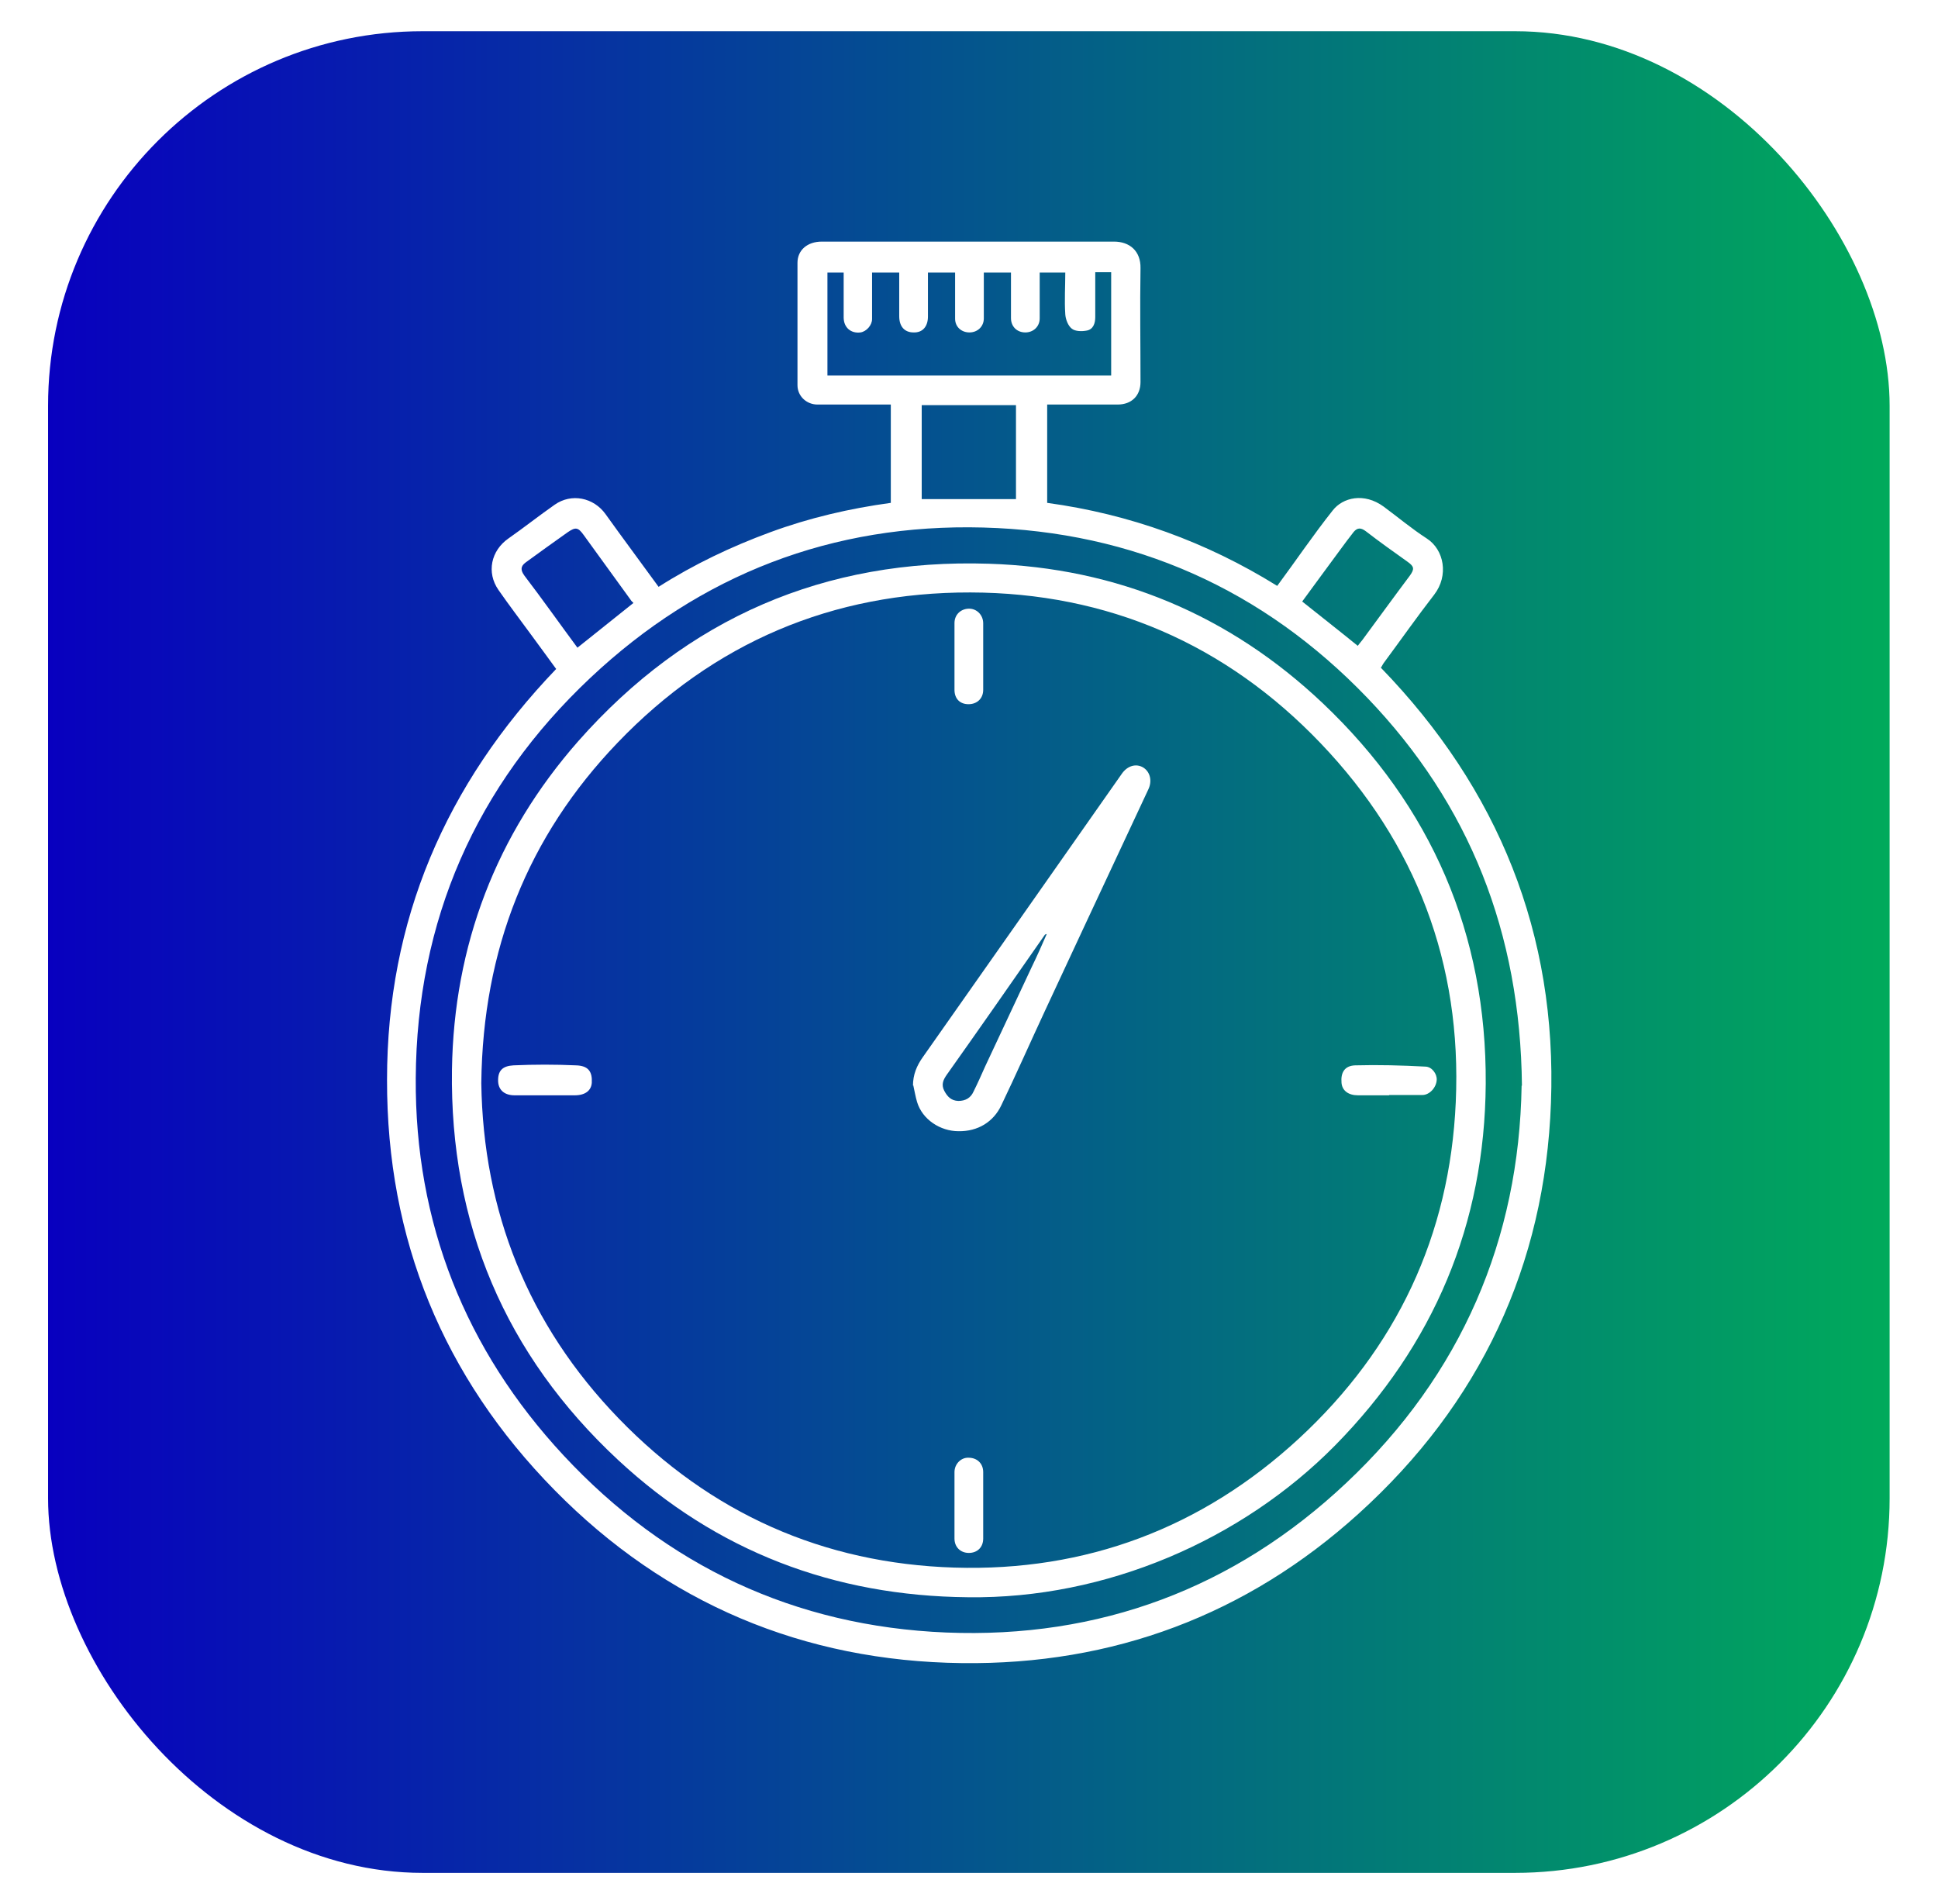 <?xml version="1.0" encoding="UTF-8"?><svg id="Layer_2" xmlns="http://www.w3.org/2000/svg" xmlns:xlink="http://www.w3.org/1999/xlink" viewBox="0 0 62.09 61"><defs><style>.cls-1{fill:url(#linear-gradient);}.cls-1,.cls-2{stroke-width:0px;}.cls-2{fill:#fff;}</style><linearGradient id="linear-gradient" x1="1.54" y1="30.5" x2="60.54" y2="30.5" gradientUnits="userSpaceOnUse"><stop offset="0" stop-color="#0800bf"/><stop offset="1" stop-color="#00aa5b"/></linearGradient></defs><g id="Layer_1-2"><rect class="cls-2" width="62.09" height="61"/><rect class="cls-1" x="1.54" y="1" width="59" height="59" rx="12" ry="12"/><path class="cls-2" d="m17.81,21.42c-.26-.35-.52-.72-.79-1.08-.35-.48-.71-.95-1.05-1.44-.39-.56-.24-1.26.32-1.65.5-.35.98-.73,1.48-1.08.54-.38,1.25-.23,1.63.3.55.77,1.12,1.53,1.7,2.33,1.13-.72,2.33-1.29,3.58-1.75,1.25-.46,2.54-.76,3.86-.94v-3.15h-.27c-.69,0-1.39,0-2.08,0-.35,0-.64-.27-.64-.62,0-1.31,0-2.61,0-3.92,0-.41.32-.68.78-.68,1.19,0,2.39,0,3.58,0,1.93,0,3.86,0,5.78,0,.5,0,.86.3.85.85-.02,1.22,0,2.44,0,3.65,0,.44-.29.72-.73.72-.67,0-1.34,0-2.01,0h-.25v3.15c2.64.36,5.1,1.25,7.37,2.66.6-.81,1.16-1.64,1.78-2.42.32-.41,1-.58,1.63-.12.46.34.9.71,1.38,1.02.56.36.71,1.19.24,1.8-.55.71-1.07,1.45-1.61,2.18-.04.05-.06.11-.1.16,3.77,3.89,5.65,8.54,5.45,13.94-.19,5.22-2.28,9.65-6.16,13.16-3.59,3.25-7.88,4.85-12.71,4.79-5.08-.06-9.49-1.92-13.05-5.54-3.57-3.63-5.38-8.04-5.37-13.15,0-5.1,1.87-9.46,5.42-13.16Zm30.95,13.36c-.05-4.9-1.68-9.01-4.95-12.42-3.34-3.48-7.48-5.33-12.31-5.46-4.83-.13-9.06,1.5-12.58,4.81-3.68,3.46-5.57,7.79-5.6,12.83-.03,4.62,1.58,8.69,4.73,12.08,3.3,3.55,7.42,5.48,12.26,5.68,4.92.2,9.24-1.42,12.82-4.79,3.7-3.48,5.54-7.82,5.62-12.73ZM26.48,12.03h9.12v-3.31h-.51c0,.49,0,.96,0,1.44,0,.19-.06.39-.27.43-.15.03-.37.03-.48-.06-.12-.09-.2-.3-.21-.46-.03-.45,0-.9,0-1.34h-.82c0,.5,0,.99,0,1.47,0,.26-.2.45-.46.45-.27,0-.46-.19-.46-.46,0-.49,0-.98,0-1.46h-.87c0,.5,0,.99,0,1.47,0,.26-.2.45-.46.45-.26,0-.46-.18-.46-.44,0-.26,0-.52,0-.77,0-.24,0-.48,0-.71h-.87c0,.48,0,.94,0,1.41,0,.32-.17.52-.46.51-.29,0-.46-.19-.46-.52,0-.47,0-.93,0-1.4h-.87c0,.51,0,1,0,1.49,0,.2-.18.4-.37.43-.31.04-.54-.16-.54-.48,0-.48,0-.96,0-1.44h-.52v3.31Zm3.05.95v3.01h3.02v-3.01h-3.02Zm-9.24,6.33s-.07-.06-.09-.1c-.5-.69-1-1.38-1.5-2.07-.18-.25-.26-.26-.51-.09-.45.32-.9.64-1.35.97-.16.12-.17.24-.04.42.58.76,1.13,1.54,1.7,2.31.59-.47,1.19-.95,1.79-1.43Zm23.21,1.38s.09-.12.15-.19c.51-.69,1.01-1.38,1.52-2.06.15-.21.14-.29-.07-.44-.45-.32-.9-.64-1.34-.98-.16-.12-.27-.12-.39.02-.15.19-.29.38-.43.57-.41.56-.82,1.11-1.22,1.66.6.48,1.19.94,1.78,1.42Z"/><path class="cls-2" d="m31.01,51.17c-4.29-.04-8.06-1.47-11.21-4.4-3.62-3.37-5.39-7.57-5.32-12.5.06-3.98,1.41-7.53,4.05-10.53,3.48-3.94,7.9-5.85,13.15-5.68,4.11.13,7.71,1.64,10.7,4.47,3.48,3.3,5.25,7.4,5.22,12.19-.03,4.49-1.66,8.37-4.83,11.59-2.98,3.02-7.33,4.92-11.76,4.86Zm-15.59-16.47c.06,4.1,1.49,7.73,4.4,10.74,2.94,3.04,6.55,4.65,10.76,4.78,4.21.13,7.93-1.27,11.03-4.13,3.13-2.89,4.84-6.51,5.03-10.78.2-4.43-1.27-8.3-4.33-11.5-3.04-3.18-6.83-4.82-11.22-4.83-4.42-.01-8.23,1.61-11.3,4.81-2.89,3.01-4.32,6.64-4.37,10.9Z"/><path class="cls-2" d="m29.25,34.78c0-.35.12-.64.32-.92,1.03-1.47,2.07-2.94,3.1-4.41,1.09-1.55,2.18-3.11,3.27-4.66.18-.26.46-.34.69-.2.22.14.29.43.16.7-.69,1.48-1.39,2.97-2.08,4.45-.41.88-.82,1.76-1.23,2.64-.47,1.01-.92,2.03-1.4,3.03-.25.53-.75.84-1.37.83-.58,0-1.16-.37-1.33-.94-.05-.17-.08-.35-.12-.53Zm4.31-4.87c-.05.02-.07.03-.08.03-.55.78-1.09,1.57-1.64,2.35-.5.71-1,1.43-1.5,2.13-.12.17-.19.32-.09.52.1.19.22.32.45.33.24,0,.4-.1.49-.3.13-.26.25-.53.37-.8.5-1.06.99-2.12,1.49-3.18.17-.35.33-.71.5-1.1Z"/><path class="cls-2" d="m44.5,35.09c-.33,0-.66,0-.99,0-.31,0-.51-.15-.53-.4-.03-.33.1-.55.44-.56.74-.02,1.49,0,2.24.04.22,0,.38.24.37.42-.01.25-.23.49-.46.49-.35,0-.71,0-1.06,0Z"/><path class="cls-2" d="m17.48,35.09c-.33,0-.66,0-.99,0-.32,0-.51-.16-.53-.43-.02-.37.15-.51.49-.53.67-.03,1.34-.03,2,0,.4.01.53.2.51.56-.02.25-.21.4-.55.4-.31,0-.63,0-.94,0Z"/><path class="cls-2" d="m30.58,21.05c0-.36,0-.73,0-1.09,0-.26.19-.45.45-.46.26-.01.47.2.47.47,0,.71,0,1.42,0,2.13,0,.28-.2.46-.47.46-.28,0-.45-.18-.45-.46,0-.35,0-.69,0-1.04Z"/><path class="cls-2" d="m30.58,48.25c0-.36,0-.72,0-1.09,0-.26.21-.47.45-.46.28,0,.47.19.47.46,0,.71,0,1.42,0,2.13,0,.28-.19.46-.46.46-.27,0-.46-.19-.46-.46,0-.35,0-.69,0-1.04Z"/></g></svg>
